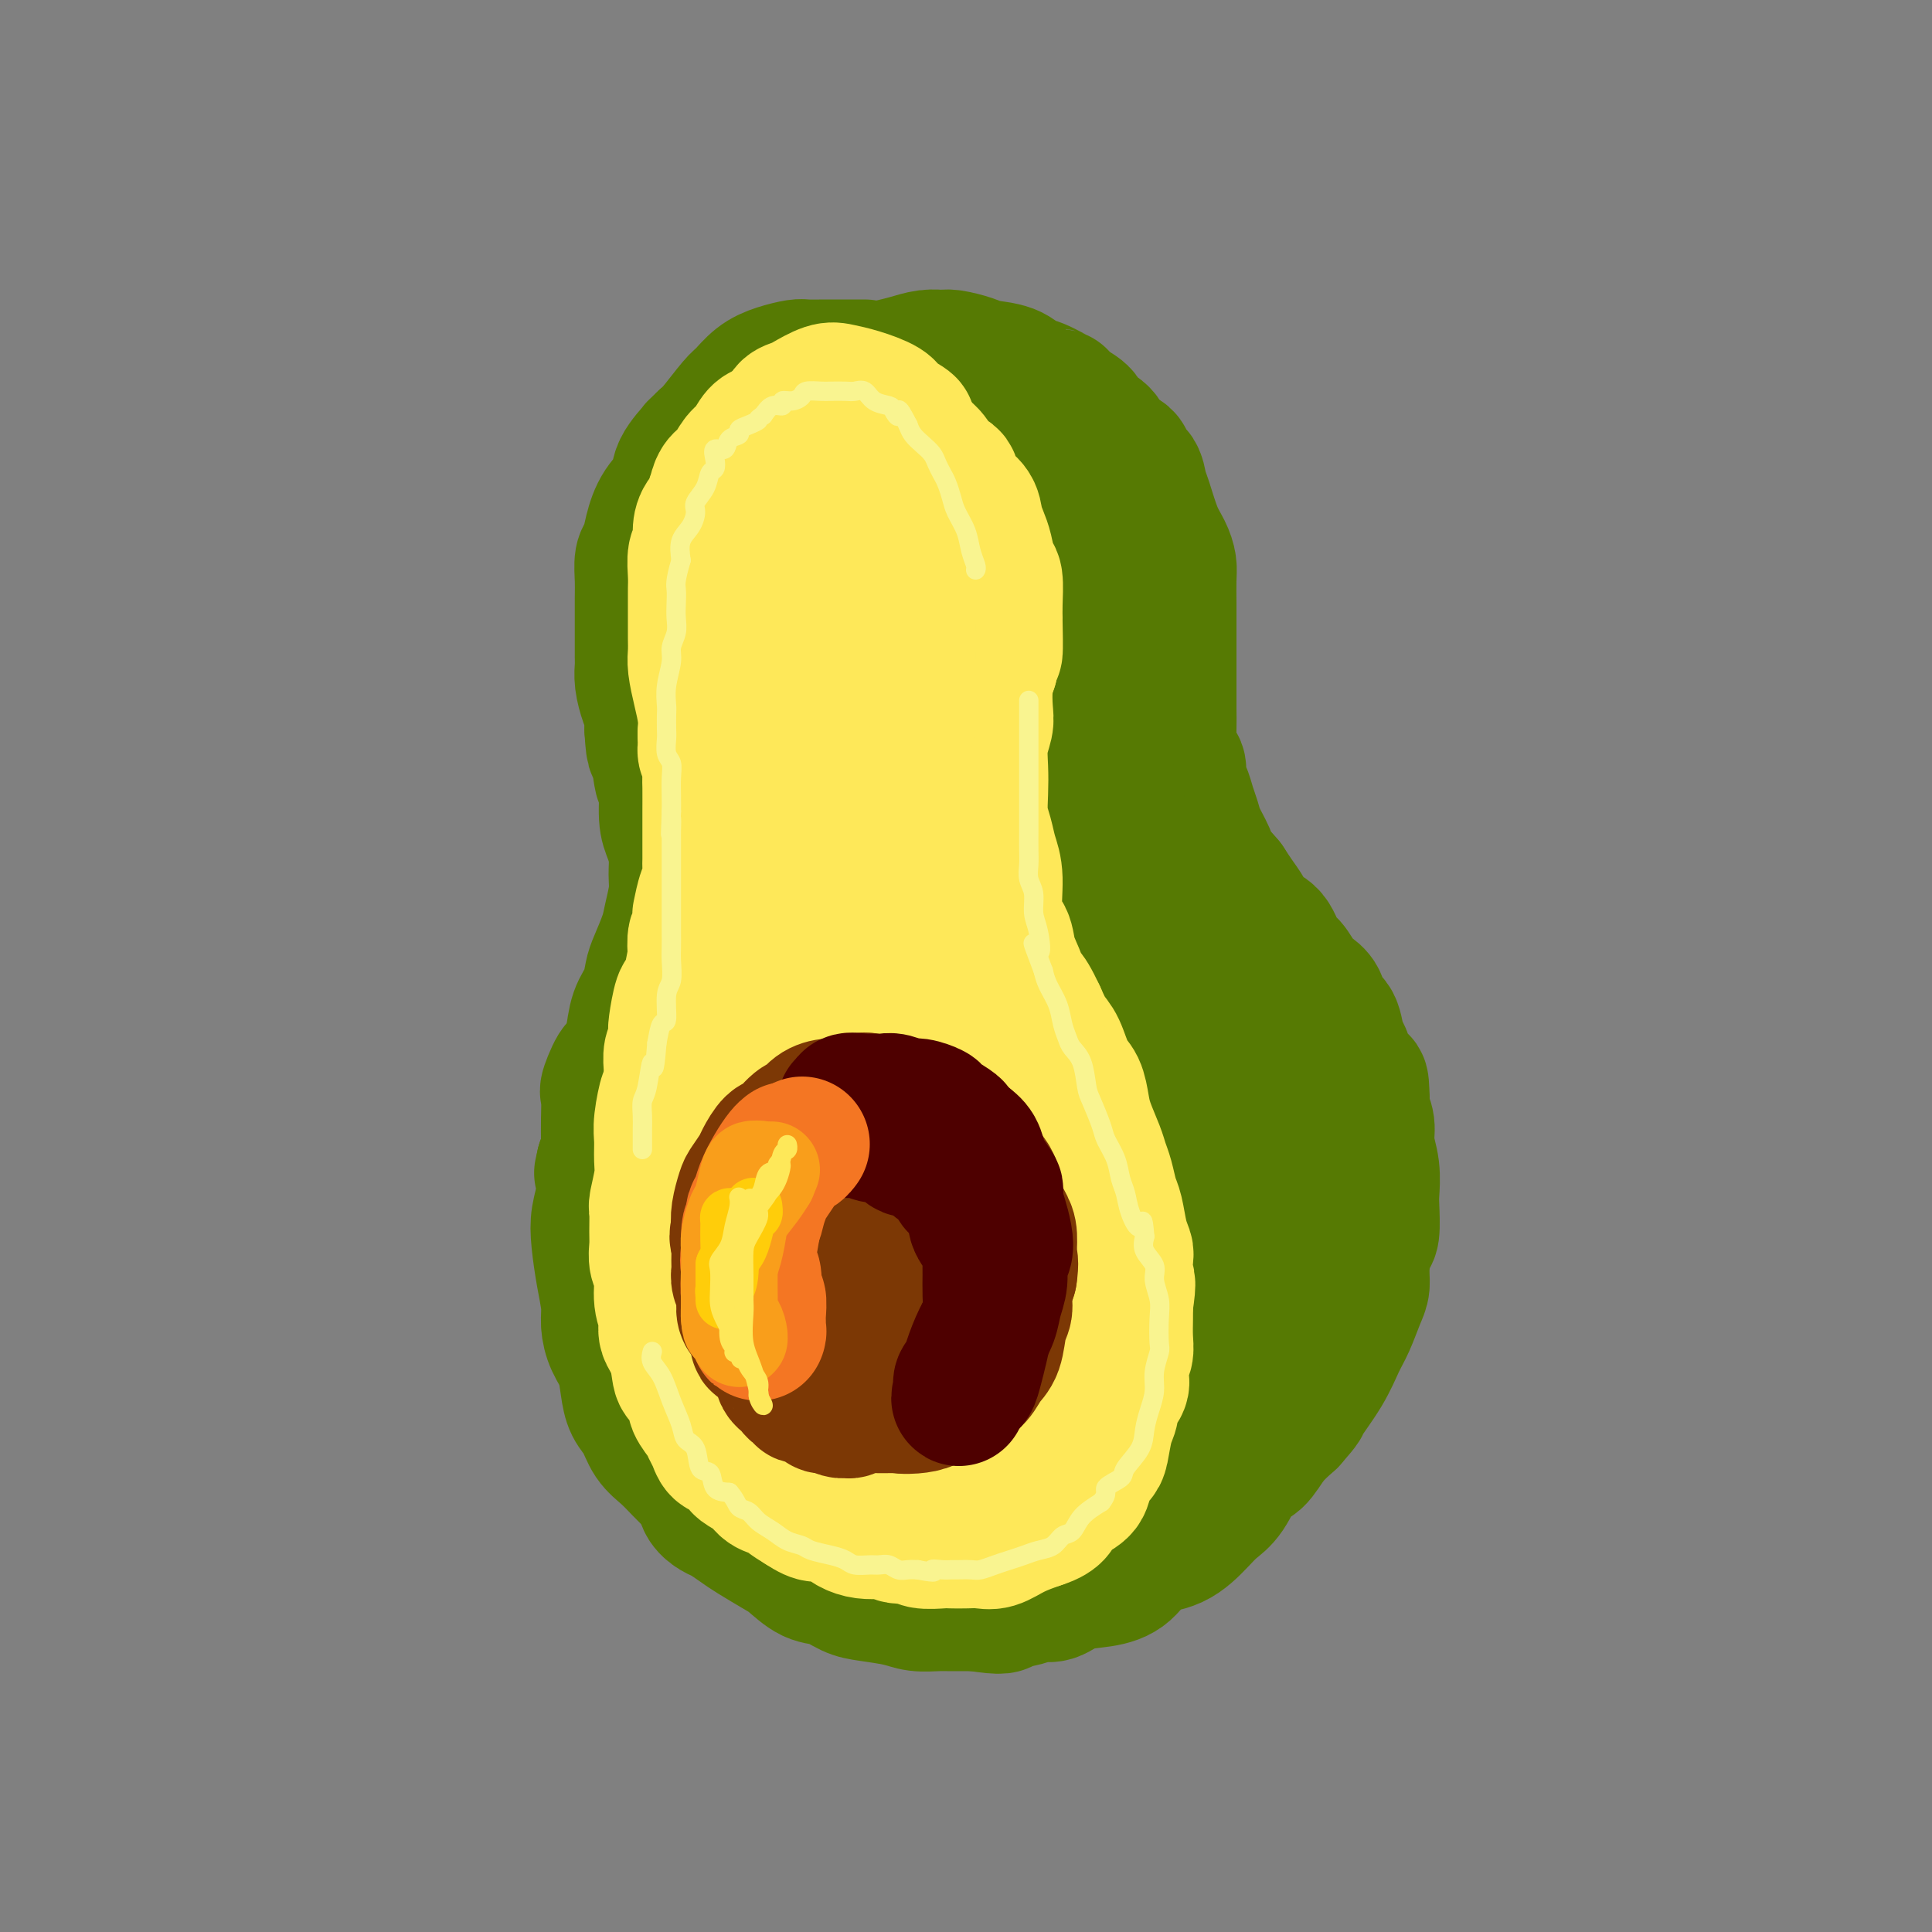 <svg viewBox='0 0 400 400' version='1.1' xmlns='http://www.w3.org/2000/svg' xmlns:xlink='http://www.w3.org/1999/xlink'><rect x="0" y="0" width="400" height="400" fill="#808080" stroke="none"/><g fill='none' stroke='#567A03' stroke-width='28' stroke-linecap='round' stroke-linejoin='round'><path d='M179,76c-0.174,-0.000 -0.349,-0.001 -1,0c-0.651,0.001 -1.780,0.003 -3,0c-1.220,-0.003 -2.532,-0.010 -4,0c-1.468,0.010 -3.094,0.038 -4,0c-0.906,-0.038 -1.094,-0.140 -2,0c-0.906,0.140 -2.529,0.524 -4,1c-1.471,0.476 -2.789,1.045 -4,2c-1.211,0.955 -2.314,2.297 -3,3c-0.686,0.703 -0.954,0.766 -2,2c-1.046,1.234 -2.870,3.638 -4,5c-1.130,1.362 -1.565,1.681 -2,2'/><path d='M146,91c-2.597,2.428 -1.589,1.499 -2,2c-0.411,0.501 -2.243,2.432 -3,4c-0.757,1.568 -0.441,2.774 -1,4c-0.559,1.226 -1.992,2.470 -3,4c-1.008,1.530 -1.591,3.344 -2,5c-0.409,1.656 -0.646,3.155 -1,4c-0.354,0.845 -0.827,1.035 -1,2c-0.173,0.965 -0.046,2.705 0,4c0.046,1.295 0.012,2.145 0,4c-0.012,1.855 -0.000,4.716 0,7c0.000,2.284 -0.010,3.990 0,5c0.010,1.010 0.041,1.323 0,2c-0.041,0.677 -0.155,1.718 0,3c0.155,1.282 0.580,2.807 1,4c0.420,1.193 0.834,2.055 1,3c0.166,0.945 0.083,1.972 0,3'/><path d='M135,151c0.338,6.276 0.682,3.465 1,4c0.318,0.535 0.611,4.414 1,6c0.389,1.586 0.875,0.878 1,2c0.125,1.122 -0.109,4.073 0,6c0.109,1.927 0.562,2.830 1,4c0.438,1.170 0.862,2.608 1,4c0.138,1.392 -0.008,2.740 0,4c0.008,1.260 0.171,2.433 0,4c-0.171,1.567 -0.675,3.528 -1,5c-0.325,1.472 -0.472,2.454 -1,4c-0.528,1.546 -1.437,3.656 -2,5c-0.563,1.344 -0.781,1.921 -1,3c-0.219,1.079 -0.440,2.660 -1,4c-0.560,1.340 -1.458,2.438 -2,4c-0.542,1.562 -0.726,3.589 -1,5c-0.274,1.411 -0.637,2.205 -1,3'/><path d='M130,218c-1.879,5.556 -1.575,2.947 -2,3c-0.425,0.053 -1.578,2.767 -2,4c-0.422,1.233 -0.112,0.985 0,2c0.112,1.015 0.027,3.294 0,5c-0.027,1.706 0.003,2.839 0,4c-0.003,1.161 -0.039,2.351 0,3c0.039,0.649 0.154,0.757 0,1c-0.154,0.243 -0.577,0.622 -1,1'/><path d='M125,241c-0.789,3.547 -0.261,0.915 0,1c0.261,0.085 0.256,2.886 0,5c-0.256,2.114 -0.763,3.541 -1,5c-0.237,1.459 -0.205,2.949 0,5c0.205,2.051 0.583,4.662 1,7c0.417,2.338 0.871,4.404 1,6c0.129,1.596 -0.068,2.724 0,4c0.068,1.276 0.403,2.700 1,4c0.597,1.300 1.458,2.477 2,4c0.542,1.523 0.767,3.394 1,5c0.233,1.606 0.474,2.947 1,4c0.526,1.053 1.337,1.818 2,3c0.663,1.182 1.178,2.781 2,4c0.822,1.219 1.952,2.059 3,3c1.048,0.941 2.014,1.983 3,3c0.986,1.017 1.993,2.008 3,3'/><path d='M144,307c1.745,2.186 1.609,3.151 2,4c0.391,0.849 1.309,1.582 2,2c0.691,0.418 1.156,0.519 2,1c0.844,0.481 2.066,1.341 3,2c0.934,0.659 1.579,1.117 3,2c1.421,0.883 3.619,2.191 5,3c1.381,0.809 1.945,1.120 3,2c1.055,0.880 2.600,2.330 4,3c1.400,0.670 2.656,0.562 4,1c1.344,0.438 2.776,1.424 4,2c1.224,0.576 2.241,0.743 4,1c1.759,0.257 4.261,0.605 6,1c1.739,0.395 2.713,0.838 4,1c1.287,0.162 2.885,0.044 4,0c1.115,-0.044 1.747,-0.012 3,0c1.253,0.012 3.126,0.006 5,0'/><path d='M202,332c6.415,0.971 5.452,0.397 6,0c0.548,-0.397 2.606,-0.617 4,-1c1.394,-0.383 2.123,-0.930 3,-1c0.877,-0.070 1.902,0.335 3,0c1.098,-0.335 2.270,-1.411 4,-2c1.730,-0.589 4.017,-0.692 6,-1c1.983,-0.308 3.661,-0.820 5,-2c1.339,-1.180 2.340,-3.027 4,-4c1.660,-0.973 3.981,-1.073 6,-2c2.019,-0.927 3.737,-2.680 5,-4c1.263,-1.320 2.070,-2.208 3,-3c0.930,-0.792 1.984,-1.488 3,-3c1.016,-1.512 1.994,-3.838 3,-5c1.006,-1.162 2.040,-1.159 3,-2c0.960,-0.841 1.846,-2.526 3,-4c1.154,-1.474 2.577,-2.737 4,-4'/><path d='M267,294c3.418,-3.876 2.463,-3.065 3,-4c0.537,-0.935 2.564,-3.614 4,-6c1.436,-2.386 2.279,-4.478 3,-6c0.721,-1.522 1.320,-2.475 2,-4c0.680,-1.525 1.440,-3.623 2,-5c0.560,-1.377 0.921,-2.032 1,-3c0.079,-0.968 -0.123,-2.249 0,-4c0.123,-1.751 0.570,-3.972 1,-5c0.430,-1.028 0.843,-0.861 1,-2c0.157,-1.139 0.057,-3.582 0,-5c-0.057,-1.418 -0.072,-1.812 0,-3c0.072,-1.188 0.229,-3.172 0,-5c-0.229,-1.828 -0.845,-3.500 -1,-5c-0.155,-1.500 0.151,-2.827 0,-4c-0.151,-1.173 -0.757,-2.192 -1,-3c-0.243,-0.808 -0.121,-1.404 0,-2'/><path d='M282,228c-0.118,-6.360 -0.412,-3.259 -1,-3c-0.588,0.259 -1.471,-2.324 -2,-4c-0.529,-1.676 -0.704,-2.445 -1,-3c-0.296,-0.555 -0.712,-0.897 -1,-2c-0.288,-1.103 -0.447,-2.966 -1,-4c-0.553,-1.034 -1.499,-1.240 -2,-2c-0.501,-0.760 -0.557,-2.074 -1,-3c-0.443,-0.926 -1.272,-1.463 -2,-2c-0.728,-0.537 -1.353,-1.073 -2,-2c-0.647,-0.927 -1.314,-2.243 -2,-3c-0.686,-0.757 -1.391,-0.954 -2,-2c-0.609,-1.046 -1.122,-2.940 -2,-4c-0.878,-1.060 -2.122,-1.284 -3,-2c-0.878,-0.716 -1.390,-1.924 -2,-3c-0.610,-1.076 -1.317,-2.022 -2,-3c-0.683,-0.978 -1.341,-1.989 -2,-3'/><path d='M254,183c-3.587,-4.265 -3.055,-2.927 -3,-3c0.055,-0.073 -0.366,-1.557 -1,-3c-0.634,-1.443 -1.480,-2.847 -2,-4c-0.520,-1.153 -0.713,-2.057 -1,-3c-0.287,-0.943 -0.668,-1.925 -1,-3c-0.332,-1.075 -0.615,-2.244 -1,-3c-0.385,-0.756 -0.874,-1.100 -1,-2c-0.126,-0.900 0.110,-2.356 0,-3c-0.110,-0.644 -0.565,-0.474 -1,-1c-0.435,-0.526 -0.849,-1.747 -1,-3c-0.151,-1.253 -0.041,-2.538 0,-4c0.041,-1.462 0.011,-3.102 0,-4c-0.011,-0.898 -0.003,-1.055 0,-2c0.003,-0.945 0.001,-2.677 0,-4c-0.001,-1.323 -0.000,-2.235 0,-3c0.000,-0.765 0.000,-1.382 0,-2'/><path d='M242,136c-0.001,-4.353 -0.002,-5.735 0,-7c0.002,-1.265 0.009,-2.411 0,-4c-0.009,-1.589 -0.033,-3.619 0,-5c0.033,-1.381 0.125,-2.112 0,-3c-0.125,-0.888 -0.466,-1.933 -1,-3c-0.534,-1.067 -1.262,-2.155 -2,-4c-0.738,-1.845 -1.487,-4.448 -2,-6c-0.513,-1.552 -0.788,-2.053 -1,-3c-0.212,-0.947 -0.359,-2.340 -1,-3c-0.641,-0.660 -1.776,-0.585 -2,-1c-0.224,-0.415 0.464,-1.318 0,-2c-0.464,-0.682 -2.080,-1.141 -3,-2c-0.920,-0.859 -1.143,-2.117 -2,-3c-0.857,-0.883 -2.346,-1.392 -3,-2c-0.654,-0.608 -0.473,-1.317 -1,-2c-0.527,-0.683 -1.764,-1.342 -3,-2'/><path d='M221,84c-2.417,-2.506 -1.459,-1.771 -2,-2c-0.541,-0.229 -2.580,-1.423 -4,-2c-1.420,-0.577 -2.223,-0.537 -3,-1c-0.777,-0.463 -1.530,-1.430 -3,-2c-1.470,-0.570 -3.656,-0.742 -5,-1c-1.344,-0.258 -1.847,-0.602 -3,-1c-1.153,-0.398 -2.958,-0.850 -4,-1c-1.042,-0.150 -1.323,0.002 -2,0c-0.677,-0.002 -1.752,-0.157 -3,0c-1.248,0.157 -2.669,0.624 -4,1c-1.331,0.376 -2.572,0.659 -4,1c-1.428,0.341 -3.043,0.741 -4,1c-0.957,0.259 -1.257,0.379 -2,1c-0.743,0.621 -1.931,1.744 -3,2c-1.069,0.256 -2.020,-0.355 -3,0c-0.980,0.355 -1.990,1.678 -3,3'/><path d='M169,83c-4.968,1.761 -3.390,1.662 -3,2c0.390,0.338 -0.410,1.111 -2,3c-1.590,1.889 -3.970,4.894 -6,7c-2.030,2.106 -3.709,3.314 -5,5c-1.291,1.686 -2.195,3.850 -3,6c-0.805,2.150 -1.511,4.285 -2,7c-0.489,2.715 -0.762,6.009 -1,8c-0.238,1.991 -0.441,2.679 -1,8c-0.559,5.321 -1.472,15.275 -2,21c-0.528,5.725 -0.669,7.220 -1,11c-0.331,3.780 -0.851,9.846 -1,16c-0.149,6.154 0.073,12.395 0,18c-0.073,5.605 -0.442,10.575 -1,16c-0.558,5.425 -1.304,11.307 -2,16c-0.696,4.693 -1.342,8.198 -2,12c-0.658,3.802 -1.329,7.901 -2,12'/><path d='M135,251c-2.344,22.097 -1.706,8.340 -2,6c-0.294,-2.340 -1.522,6.736 -2,12c-0.478,5.264 -0.207,6.717 0,9c0.207,2.283 0.348,5.397 1,8c0.652,2.603 1.813,4.695 2,6c0.187,1.305 -0.602,1.822 1,4c1.602,2.178 5.595,6.016 8,9c2.405,2.984 3.223,5.113 5,7c1.777,1.887 4.514,3.533 7,5c2.486,1.467 4.722,2.755 7,4c2.278,1.245 4.599,2.447 7,3c2.401,0.553 4.881,0.458 7,1c2.119,0.542 3.878,1.723 9,1c5.122,-0.723 13.606,-3.349 19,-5c5.394,-1.651 7.697,-2.325 10,-3'/><path d='M214,318c6.272,-2.050 7.450,-3.173 9,-4c1.550,-0.827 3.470,-1.356 5,-2c1.530,-0.644 2.670,-1.403 5,-3c2.330,-1.597 5.849,-4.031 8,-6c2.151,-1.969 2.935,-3.472 5,-6c2.065,-2.528 5.410,-6.081 8,-9c2.590,-2.919 4.426,-5.204 6,-10c1.574,-4.796 2.885,-12.101 4,-17c1.115,-4.899 2.035,-7.391 2,-10c-0.035,-2.609 -1.024,-5.335 -2,-9c-0.976,-3.665 -1.940,-8.269 -3,-12c-1.060,-3.731 -2.215,-6.588 -5,-12c-2.785,-5.412 -7.200,-13.378 -10,-19c-2.800,-5.622 -3.985,-8.898 -6,-13c-2.015,-4.102 -4.862,-9.029 -7,-14c-2.138,-4.971 -3.569,-9.985 -5,-15'/><path d='M228,157c-5.498,-12.902 -2.742,-8.657 -2,-11c0.742,-2.343 -0.529,-11.274 -1,-17c-0.471,-5.726 -0.141,-8.248 0,-10c0.141,-1.752 0.094,-2.735 0,-4c-0.094,-1.265 -0.235,-2.813 -1,-5c-0.765,-2.187 -2.154,-5.015 -3,-7c-0.846,-1.985 -1.150,-3.128 -4,-5c-2.850,-1.872 -8.247,-4.472 -12,-6c-3.753,-1.528 -5.862,-1.982 -8,-2c-2.138,-0.018 -4.303,0.402 -6,1c-1.697,0.598 -2.924,1.373 -4,2c-1.076,0.627 -2.001,1.104 -3,2c-0.999,0.896 -2.072,2.209 -4,6c-1.928,3.791 -4.711,10.059 -7,14c-2.289,3.941 -4.082,5.555 -6,10c-1.918,4.445 -3.959,11.723 -6,19'/><path d='M161,144c-1.604,4.901 -2.615,7.655 -4,17c-1.385,9.345 -3.145,25.282 -4,34c-0.855,8.718 -0.807,10.218 -1,15c-0.193,4.782 -0.629,12.845 -1,18c-0.371,5.155 -0.677,7.401 -1,12c-0.323,4.599 -0.662,11.549 -1,16c-0.338,4.451 -0.675,6.401 -1,10c-0.325,3.599 -0.638,8.847 0,13c0.638,4.153 2.228,7.211 3,9c0.772,1.789 0.726,2.309 2,4c1.274,1.691 3.867,4.553 7,7c3.133,2.447 6.806,4.479 10,6c3.194,1.521 5.908,2.531 8,3c2.092,0.469 3.563,0.395 6,0c2.437,-0.395 5.839,-1.113 9,-2c3.161,-0.887 6.080,-1.944 9,-3'/><path d='M202,303c5.195,-2.438 9.184,-6.032 12,-8c2.816,-1.968 4.460,-2.310 7,-5c2.540,-2.690 5.977,-7.730 8,-10c2.023,-2.270 2.631,-1.772 4,-5c1.369,-3.228 3.497,-10.184 5,-15c1.503,-4.816 2.381,-7.493 3,-10c0.619,-2.507 0.981,-4.843 1,-9c0.019,-4.157 -0.303,-10.134 -1,-15c-0.697,-4.866 -1.767,-8.621 -3,-13c-1.233,-4.379 -2.627,-9.383 -4,-14c-1.373,-4.617 -2.724,-8.847 -4,-13c-1.276,-4.153 -2.477,-8.229 -4,-14c-1.523,-5.771 -3.367,-13.238 -5,-20c-1.633,-6.762 -3.055,-12.821 -4,-17c-0.945,-4.179 -1.413,-6.480 -2,-9c-0.587,-2.520 -1.294,-5.260 -2,-8'/><path d='M213,118c-4.378,-17.214 -2.823,-12.750 -3,-12c-0.177,0.750 -2.084,-2.213 -3,-4c-0.916,-1.787 -0.839,-2.398 -1,-3c-0.161,-0.602 -0.560,-1.194 -1,-1c-0.440,0.194 -0.922,1.173 -1,2c-0.078,0.827 0.247,1.501 0,4c-0.247,2.499 -1.065,6.822 -2,14c-0.935,7.178 -1.988,17.210 -3,26c-1.012,8.790 -1.982,16.338 -2,24c-0.018,7.662 0.917,15.439 2,22c1.083,6.561 2.315,11.904 3,18c0.685,6.096 0.825,12.943 2,21c1.175,8.057 3.387,17.325 5,25c1.613,7.675 2.627,13.759 3,21c0.373,7.241 0.107,15.640 0,21c-0.107,5.360 -0.053,7.680 0,10'/><path d='M212,306c-0.226,5.636 -0.791,4.227 -1,4c-0.209,-0.227 -0.060,0.730 0,1c0.060,0.270 0.033,-0.145 0,0c-0.033,0.145 -0.073,0.850 0,-1c0.073,-1.850 0.258,-6.254 2,-15c1.742,-8.746 5.042,-21.832 7,-30c1.958,-8.168 2.573,-11.418 3,-16c0.427,-4.582 0.665,-10.497 1,-15c0.335,-4.503 0.768,-7.594 0,-12c-0.768,-4.406 -2.737,-10.128 -4,-15c-1.263,-4.872 -1.822,-8.895 -3,-13c-1.178,-4.105 -2.976,-8.290 -5,-14c-2.024,-5.710 -4.275,-12.943 -6,-19c-1.725,-6.057 -2.926,-10.938 -4,-15c-1.074,-4.062 -2.021,-7.303 -3,-10c-0.979,-2.697 -1.989,-4.848 -3,-7'/><path d='M196,129c-4.667,-15.500 -2.333,-7.750 0,0'/></g>
<g fill='none' stroke='#FEE859' stroke-width='28' stroke-linecap='round' stroke-linejoin='round'><path d='M176,84c0.048,0.034 0.095,0.069 0,0c-0.095,-0.069 -0.333,-0.240 -1,0c-0.667,0.240 -1.764,0.891 -3,1c-1.236,0.109 -2.610,-0.323 -4,0c-1.390,0.323 -2.795,1.403 -4,2c-1.205,0.597 -2.210,0.711 -3,1c-0.790,0.289 -1.366,0.753 -2,1c-0.634,0.247 -1.325,0.278 -2,1c-0.675,0.722 -1.333,2.135 -2,3c-0.667,0.865 -1.344,1.180 -2,2c-0.656,0.820 -1.292,2.144 -2,3c-0.708,0.856 -1.488,1.245 -2,2c-0.512,0.755 -0.756,1.878 -1,3'/><path d='M148,103c-1.288,2.380 -0.009,1.829 0,2c0.009,0.171 -1.251,1.063 -2,2c-0.749,0.937 -0.985,1.917 -1,3c-0.015,1.083 0.192,2.267 0,3c-0.192,0.733 -0.784,1.015 -1,2c-0.216,0.985 -0.058,2.672 0,4c0.058,1.328 0.015,2.298 0,3c-0.015,0.702 -0.004,1.136 0,2c0.004,0.864 0.000,2.158 0,3c-0.000,0.842 0.003,1.231 0,2c-0.003,0.769 -0.011,1.917 0,3c0.011,1.083 0.042,2.102 0,3c-0.042,0.898 -0.155,1.674 0,3c0.155,1.326 0.580,3.203 1,5c0.420,1.797 0.834,3.513 1,5c0.166,1.487 0.083,2.743 0,4'/><path d='M146,152c0.249,5.648 -0.130,3.267 0,3c0.130,-0.267 0.767,1.579 1,3c0.233,1.421 0.062,2.418 0,3c-0.062,0.582 -0.017,0.751 0,2c0.017,1.249 0.004,3.579 0,5c-0.004,1.421 -0.000,1.932 0,3c0.000,1.068 -0.003,2.692 0,4c0.003,1.308 0.011,2.299 0,3c-0.011,0.701 -0.042,1.113 0,2c0.042,0.887 0.156,2.249 0,3c-0.156,0.751 -0.581,0.892 -1,2c-0.419,1.108 -0.830,3.184 -1,4c-0.170,0.816 -0.097,0.373 0,1c0.097,0.627 0.218,2.323 0,3c-0.218,0.677 -0.777,0.336 -1,1c-0.223,0.664 -0.112,2.332 0,4'/><path d='M144,198c-0.262,7.150 0.084,2.024 0,1c-0.084,-1.024 -0.597,2.053 -1,4c-0.403,1.947 -0.695,2.763 -1,3c-0.305,0.237 -0.621,-0.103 -1,1c-0.379,1.103 -0.819,3.651 -1,5c-0.181,1.349 -0.101,1.499 0,2c0.101,0.501 0.223,1.353 0,2c-0.223,0.647 -0.792,1.091 -1,2c-0.208,0.909 -0.056,2.285 0,3c0.056,0.715 0.015,0.769 0,1c-0.015,0.231 -0.004,0.637 0,1c0.004,0.363 0.002,0.681 0,1'/><path d='M139,224c-0.939,4.449 -0.786,2.572 -1,3c-0.214,0.428 -0.793,3.162 -1,5c-0.207,1.838 -0.041,2.780 0,4c0.041,1.220 -0.042,2.718 0,4c0.042,1.282 0.208,2.349 0,4c-0.208,1.651 -0.789,3.888 -1,5c-0.211,1.112 -0.053,1.100 0,2c0.053,0.900 -0.001,2.712 0,4c0.001,1.288 0.057,2.053 0,3c-0.057,0.947 -0.228,2.076 0,3c0.228,0.924 0.853,1.641 1,3c0.147,1.359 -0.184,3.359 0,5c0.184,1.641 0.884,2.925 1,4c0.116,1.075 -0.354,1.943 0,3c0.354,1.057 1.530,2.302 2,3c0.470,0.698 0.235,0.849 0,1'/><path d='M140,280c0.742,3.977 0.598,4.420 1,5c0.402,0.580 1.350,1.296 2,2c0.650,0.704 1.000,1.396 1,2c-0.000,0.604 -0.352,1.122 0,2c0.352,0.878 1.406,2.118 2,3c0.594,0.882 0.727,1.406 1,2c0.273,0.594 0.687,1.258 1,2c0.313,0.742 0.525,1.564 1,2c0.475,0.436 1.214,0.488 2,1c0.786,0.512 1.619,1.485 2,2c0.381,0.515 0.310,0.571 1,1c0.690,0.429 2.141,1.231 3,2c0.859,0.769 1.127,1.505 2,2c0.873,0.495 2.350,0.749 3,1c0.650,0.251 0.471,0.500 1,1c0.529,0.500 1.764,1.250 3,2'/><path d='M166,312c3.547,2.360 3.415,1.260 4,1c0.585,-0.260 1.886,0.322 3,1c1.114,0.678 2.040,1.454 3,2c0.960,0.546 1.952,0.863 3,1c1.048,0.137 2.151,0.093 3,0c0.849,-0.093 1.442,-0.235 2,0c0.558,0.235 1.079,0.848 2,1c0.921,0.152 2.242,-0.155 3,0c0.758,0.155 0.955,0.773 2,1c1.045,0.227 2.940,0.062 4,0c1.060,-0.062 1.286,-0.023 2,0c0.714,0.023 1.915,0.028 3,0c1.085,-0.028 2.054,-0.090 3,0c0.946,0.090 1.870,0.332 3,0c1.130,-0.332 2.466,-1.238 4,-2c1.534,-0.762 3.267,-1.381 5,-2'/><path d='M215,315c3.925,-1.200 3.738,-2.199 4,-3c0.262,-0.801 0.973,-1.405 2,-2c1.027,-0.595 2.369,-1.181 3,-2c0.631,-0.819 0.552,-1.872 1,-3c0.448,-1.128 1.425,-2.332 2,-3c0.575,-0.668 0.750,-0.802 1,-2c0.250,-1.198 0.575,-3.461 1,-5c0.425,-1.539 0.950,-2.356 1,-3c0.050,-0.644 -0.375,-1.117 0,-2c0.375,-0.883 1.551,-2.178 2,-3c0.449,-0.822 0.173,-1.171 0,-2c-0.173,-0.829 -0.242,-2.136 0,-3c0.242,-0.864 0.797,-1.283 1,-2c0.203,-0.717 0.055,-1.731 0,-3c-0.055,-1.269 -0.016,-2.791 0,-4c0.016,-1.209 0.008,-2.104 0,-3'/><path d='M233,270c0.932,-5.865 0.261,-4.527 0,-5c-0.261,-0.473 -0.111,-2.758 0,-4c0.111,-1.242 0.185,-1.442 0,-2c-0.185,-0.558 -0.627,-1.476 -1,-3c-0.373,-1.524 -0.676,-3.655 -1,-5c-0.324,-1.345 -0.668,-1.903 -1,-3c-0.332,-1.097 -0.652,-2.732 -1,-4c-0.348,-1.268 -0.722,-2.167 -1,-3c-0.278,-0.833 -0.459,-1.599 -1,-3c-0.541,-1.401 -1.443,-3.436 -2,-5c-0.557,-1.564 -0.768,-2.658 -1,-4c-0.232,-1.342 -0.485,-2.931 -1,-4c-0.515,-1.069 -1.293,-1.616 -2,-3c-0.707,-1.384 -1.344,-3.603 -2,-5c-0.656,-1.397 -1.330,-1.970 -2,-3c-0.670,-1.030 -1.335,-2.515 -2,-4'/><path d='M215,210c-2.815,-6.050 -2.853,-4.175 -3,-4c-0.147,0.175 -0.403,-1.348 -1,-3c-0.597,-1.652 -1.536,-3.431 -2,-5c-0.464,-1.569 -0.453,-2.926 -1,-4c-0.547,-1.074 -1.653,-1.864 -2,-4c-0.347,-2.136 0.065,-5.617 0,-8c-0.065,-2.383 -0.606,-3.669 -1,-5c-0.394,-1.331 -0.643,-2.708 -1,-4c-0.357,-1.292 -0.824,-2.499 -1,-4c-0.176,-1.501 -0.061,-3.295 0,-5c0.061,-1.705 0.068,-3.320 0,-5c-0.068,-1.680 -0.212,-3.425 0,-5c0.212,-1.575 0.778,-2.979 1,-4c0.222,-1.021 0.098,-1.660 0,-3c-0.098,-1.340 -0.171,-3.383 0,-5c0.171,-1.617 0.585,-2.809 1,-4'/><path d='M205,138c0.536,-5.120 0.877,-2.419 1,-3c0.123,-0.581 0.030,-4.443 0,-6c-0.030,-1.557 0.003,-0.808 0,-1c-0.003,-0.192 -0.042,-1.325 0,-3c0.042,-1.675 0.165,-3.894 0,-5c-0.165,-1.106 -0.620,-1.100 -1,-2c-0.380,-0.900 -0.687,-2.705 -1,-4c-0.313,-1.295 -0.632,-2.081 -1,-3c-0.368,-0.919 -0.784,-1.970 -1,-3c-0.216,-1.030 -0.232,-2.037 -1,-3c-0.768,-0.963 -2.289,-1.882 -3,-3c-0.711,-1.118 -0.613,-2.435 -1,-3c-0.387,-0.565 -1.258,-0.378 -2,-1c-0.742,-0.622 -1.354,-2.052 -2,-3c-0.646,-0.948 -1.328,-1.414 -2,-2c-0.672,-0.586 -1.336,-1.293 -2,-2'/><path d='M189,91c-1.916,-2.749 -0.705,-2.621 -1,-3c-0.295,-0.379 -2.097,-1.266 -3,-2c-0.903,-0.734 -0.907,-1.314 -2,-2c-1.093,-0.686 -3.276,-1.477 -5,-2c-1.724,-0.523 -2.991,-0.779 -4,-1c-1.009,-0.221 -1.760,-0.407 -3,0c-1.240,0.407 -2.969,1.406 -4,2c-1.031,0.594 -1.364,0.784 -2,1c-0.636,0.216 -1.576,0.458 -2,1c-0.424,0.542 -0.330,1.385 -1,2c-0.670,0.615 -2.102,1.004 -3,2c-0.898,0.996 -1.263,2.601 -2,4c-0.737,1.399 -1.847,2.591 -3,5c-1.153,2.409 -2.349,6.033 -3,8c-0.651,1.967 -0.757,2.276 -1,4c-0.243,1.724 -0.621,4.862 -1,8'/><path d='M149,118c-1.008,4.668 -1.028,6.337 -1,10c0.028,3.663 0.103,9.321 0,13c-0.103,3.679 -0.386,5.381 0,8c0.386,2.619 1.440,6.156 2,10c0.560,3.844 0.626,7.994 1,11c0.374,3.006 1.055,4.869 1,9c-0.055,4.131 -0.844,10.530 -1,15c-0.156,4.470 0.323,7.010 0,13c-0.323,5.990 -1.449,15.429 -2,21c-0.551,5.571 -0.526,7.273 -1,10c-0.474,2.727 -1.446,6.480 -2,10c-0.554,3.520 -0.690,6.808 -1,10c-0.310,3.192 -0.794,6.289 -1,9c-0.206,2.711 -0.132,5.038 0,7c0.132,1.962 0.324,3.561 1,5c0.676,1.439 1.838,2.720 3,4'/><path d='M148,283c0.694,2.685 0.428,1.397 2,3c1.572,1.603 4.980,6.096 7,8c2.020,1.904 2.652,1.218 4,2c1.348,0.782 3.413,3.032 5,4c1.587,0.968 2.698,0.653 4,1c1.302,0.347 2.795,1.356 5,2c2.205,0.644 5.121,0.923 7,1c1.879,0.077 2.722,-0.049 4,0c1.278,0.049 2.990,0.274 5,0c2.010,-0.274 4.317,-1.046 6,-2c1.683,-0.954 2.740,-2.089 4,-3c1.260,-0.911 2.722,-1.598 4,-4c1.278,-2.402 2.374,-6.520 3,-10c0.626,-3.480 0.784,-6.321 1,-10c0.216,-3.679 0.490,-8.194 0,-12c-0.490,-3.806 -1.745,-6.903 -3,-10'/><path d='M206,253c-0.980,-5.961 -2.432,-4.862 -4,-7c-1.568,-2.138 -3.254,-7.512 -5,-12c-1.746,-4.488 -3.554,-8.091 -5,-12c-1.446,-3.909 -2.531,-8.125 -4,-13c-1.469,-4.875 -3.321,-10.411 -4,-14c-0.679,-3.589 -0.185,-5.232 0,-8c0.185,-2.768 0.060,-6.661 0,-10c-0.060,-3.339 -0.054,-6.126 0,-9c0.054,-2.874 0.158,-5.836 1,-9c0.842,-3.164 2.422,-6.529 3,-9c0.578,-2.471 0.153,-4.047 0,-6c-0.153,-1.953 -0.033,-4.283 0,-7c0.033,-2.717 -0.022,-5.821 0,-8c0.022,-2.179 0.121,-3.433 0,-5c-0.121,-1.567 -0.463,-3.448 -1,-5c-0.537,-1.552 -1.268,-2.776 -2,-4'/><path d='M185,115c-0.513,-6.043 -0.295,-3.652 -1,-3c-0.705,0.652 -2.333,-0.436 -3,-1c-0.667,-0.564 -0.374,-0.604 -1,-1c-0.626,-0.396 -2.170,-1.146 -3,-1c-0.830,0.146 -0.947,1.190 -1,2c-0.053,0.810 -0.042,1.386 -1,3c-0.958,1.614 -2.884,4.264 -4,7c-1.116,2.736 -1.424,5.556 -2,9c-0.576,3.444 -1.422,7.510 -2,11c-0.578,3.490 -0.887,6.403 -1,10c-0.113,3.597 -0.030,7.880 0,11c0.030,3.120 0.005,5.079 0,10c-0.005,4.921 0.009,12.804 0,19c-0.009,6.196 -0.041,10.707 0,15c0.041,4.293 0.155,8.370 0,13c-0.155,4.630 -0.577,9.815 -1,15'/><path d='M165,234c-0.442,16.473 -0.548,11.157 -1,11c-0.452,-0.157 -1.249,4.845 -1,8c0.249,3.155 1.545,4.465 2,6c0.455,1.535 0.069,3.297 0,5c-0.069,1.703 0.180,3.348 1,5c0.820,1.652 2.211,3.311 3,5c0.789,1.689 0.977,3.408 2,5c1.023,1.592 2.881,3.057 4,4c1.119,0.943 1.499,1.365 3,2c1.501,0.635 4.123,1.482 6,2c1.877,0.518 3.008,0.706 5,-1c1.992,-1.706 4.846,-5.305 6,-8c1.154,-2.695 0.608,-4.485 0,-6c-0.608,-1.515 -1.279,-2.754 -2,-4c-0.721,-1.246 -1.492,-2.499 -3,-4c-1.508,-1.501 -3.754,-3.251 -6,-5'/><path d='M184,259c-1.728,-1.676 -1.548,-1.365 -2,-1c-0.452,0.365 -1.536,0.785 -2,1c-0.464,0.215 -0.306,0.226 -1,1c-0.694,0.774 -2.238,2.312 -3,4c-0.762,1.688 -0.742,3.526 -1,6c-0.258,2.474 -0.794,5.582 -1,7c-0.206,1.418 -0.081,1.145 0,1c0.081,-0.145 0.118,-0.161 0,0c-0.118,0.161 -0.392,0.499 -1,-2c-0.608,-2.499 -1.550,-7.835 -2,-14c-0.450,-6.165 -0.408,-13.158 0,-20c0.408,-6.842 1.181,-13.532 2,-18c0.819,-4.468 1.683,-6.713 2,-8c0.317,-1.287 0.085,-1.616 0,-2c-0.085,-0.384 -0.024,-0.824 0,-1c0.024,-0.176 0.012,-0.088 0,0'/></g>
<g fill='none' stroke='#7C3805' stroke-width='28' stroke-linecap='round' stroke-linejoin='round'><path d='M175,231c0.032,0.016 0.064,0.032 0,0c-0.064,-0.032 -0.225,-0.111 -1,0c-0.775,0.111 -2.164,0.413 -3,1c-0.836,0.587 -1.121,1.460 -2,2c-0.879,0.540 -2.354,0.749 -3,1c-0.646,0.251 -0.463,0.545 -1,1c-0.537,0.455 -1.793,1.070 -3,2c-1.207,0.930 -2.363,2.173 -3,3c-0.637,0.827 -0.753,1.236 -1,2c-0.247,0.764 -0.623,1.882 -1,3'/><path d='M157,246c-0.769,1.270 -0.192,0.447 0,1c0.192,0.553 -0.002,2.484 0,4c0.002,1.516 0.201,2.618 0,4c-0.201,1.382 -0.801,3.044 -1,4c-0.199,0.956 0.002,1.208 0,2c-0.002,0.792 -0.209,2.126 0,3c0.209,0.874 0.833,1.287 1,2c0.167,0.713 -0.122,1.724 0,3c0.122,1.276 0.657,2.817 1,4c0.343,1.183 0.496,2.008 1,3c0.504,0.992 1.361,2.149 2,3c0.639,0.851 1.061,1.394 2,2c0.939,0.606 2.396,1.276 3,2c0.604,0.724 0.355,1.503 1,2c0.645,0.497 2.184,0.714 3,1c0.816,0.286 0.908,0.643 1,1'/><path d='M171,287c2.448,1.885 2.569,1.097 3,1c0.431,-0.097 1.172,0.496 2,1c0.828,0.504 1.744,0.918 3,1c1.256,0.082 2.853,-0.167 4,0c1.147,0.167 1.843,0.750 3,1c1.157,0.250 2.775,0.167 4,0c1.225,-0.167 2.057,-0.418 3,-1c0.943,-0.582 1.997,-1.494 3,-2c1.003,-0.506 1.956,-0.607 3,-1c1.044,-0.393 2.179,-1.077 3,-2c0.821,-0.923 1.330,-2.084 2,-3c0.670,-0.916 1.503,-1.588 2,-3c0.497,-1.412 0.659,-3.564 1,-5c0.341,-1.436 0.861,-2.156 1,-3c0.139,-0.844 -0.103,-1.813 0,-3c0.103,-1.187 0.552,-2.594 1,-4'/><path d='M209,264c0.457,-3.017 0.099,-3.058 0,-4c-0.099,-0.942 0.063,-2.784 0,-4c-0.063,-1.216 -0.349,-1.805 -1,-3c-0.651,-1.195 -1.666,-2.996 -2,-4c-0.334,-1.004 0.012,-1.209 0,-2c-0.012,-0.791 -0.382,-2.166 -1,-3c-0.618,-0.834 -1.483,-1.126 -2,-2c-0.517,-0.874 -0.687,-2.331 -1,-3c-0.313,-0.669 -0.771,-0.550 -1,-1c-0.229,-0.450 -0.229,-1.468 -1,-2c-0.771,-0.532 -2.313,-0.577 -3,-1c-0.687,-0.423 -0.518,-1.224 -1,-2c-0.482,-0.776 -1.614,-1.528 -3,-2c-1.386,-0.472 -3.027,-0.666 -4,-1c-0.973,-0.334 -1.278,-0.810 -2,-1c-0.722,-0.190 -1.861,-0.095 -3,0'/><path d='M184,229c-2.829,-1.027 -1.901,-0.094 -2,0c-0.099,0.094 -1.223,-0.653 -2,-1c-0.777,-0.347 -1.205,-0.296 -2,0c-0.795,0.296 -1.955,0.837 -3,1c-1.045,0.163 -1.974,-0.050 -3,0c-1.026,0.050 -2.147,0.365 -3,1c-0.853,0.635 -1.437,1.592 -2,2c-0.563,0.408 -1.105,0.268 -2,1c-0.895,0.732 -2.141,2.336 -3,3c-0.859,0.664 -1.329,0.389 -2,1c-0.671,0.611 -1.542,2.110 -2,3c-0.458,0.890 -0.501,1.172 -1,2c-0.499,0.828 -1.453,2.201 -2,3c-0.547,0.799 -0.686,1.023 -1,2c-0.314,0.977 -0.804,2.708 -1,4c-0.196,1.292 -0.098,2.146 0,3'/><path d='M153,254c-0.772,2.706 -0.203,2.471 0,3c0.203,0.529 0.040,1.822 0,3c-0.040,1.178 0.043,2.240 0,3c-0.043,0.760 -0.214,1.218 0,2c0.214,0.782 0.811,1.888 1,3c0.189,1.112 -0.030,2.230 0,3c0.030,0.770 0.311,1.193 1,2c0.689,0.807 1.787,1.999 2,3c0.213,1.001 -0.459,1.812 0,2c0.459,0.188 2.050,-0.248 3,0c0.950,0.248 1.258,1.181 2,2c0.742,0.819 1.917,1.526 3,2c1.083,0.474 2.074,0.715 3,1c0.926,0.285 1.788,0.615 3,1c1.212,0.385 2.775,0.824 4,1c1.225,0.176 2.113,0.088 3,0'/><path d='M178,285c4.231,1.307 4.308,0.074 5,-1c0.692,-1.074 1.997,-1.990 3,-2c1.003,-0.010 1.702,0.887 3,0c1.298,-0.887 3.193,-3.559 4,-5c0.807,-1.441 0.527,-1.650 1,-3c0.473,-1.350 1.701,-3.841 2,-6c0.299,-2.159 -0.331,-3.987 -1,-6c-0.669,-2.013 -1.375,-4.213 -2,-6c-0.625,-1.787 -1.167,-3.163 -2,-4c-0.833,-0.837 -1.956,-1.136 -3,-2c-1.044,-0.864 -2.009,-2.293 -3,-3c-0.991,-0.707 -2.009,-0.692 -3,-1c-0.991,-0.308 -1.956,-0.938 -3,-1c-1.044,-0.062 -2.166,0.445 -3,1c-0.834,0.555 -1.381,1.159 -2,2c-0.619,0.841 -1.309,1.921 -2,3'/><path d='M172,251c-1.264,1.723 -0.925,3.031 -1,4c-0.075,0.969 -0.564,1.600 -1,3c-0.436,1.400 -0.820,3.568 -1,5c-0.180,1.432 -0.158,2.128 0,3c0.158,0.872 0.450,1.921 1,3c0.550,1.079 1.357,2.189 2,3c0.643,0.811 1.121,1.324 2,2c0.879,0.676 2.161,1.515 3,2c0.839,0.485 1.237,0.617 2,1c0.763,0.383 1.891,1.019 3,1c1.109,-0.019 2.199,-0.693 3,-1c0.801,-0.307 1.314,-0.248 2,0c0.686,0.248 1.545,0.685 2,1c0.455,0.315 0.507,0.508 1,1c0.493,0.492 1.427,1.283 2,2c0.573,0.717 0.787,1.358 1,2'/><path d='M193,283c3.550,2.567 0.924,1.983 0,2c-0.924,0.017 -0.145,0.635 0,1c0.145,0.365 -0.345,0.476 -1,1c-0.655,0.524 -1.474,1.461 -2,2c-0.526,0.539 -0.760,0.680 -1,1c-0.240,0.320 -0.488,0.818 -1,1c-0.512,0.182 -1.288,0.049 -2,0c-0.712,-0.049 -1.360,-0.014 -2,0c-0.640,0.014 -1.270,0.008 -2,0c-0.730,-0.008 -1.558,-0.016 -2,0c-0.442,0.016 -0.499,0.058 -1,0c-0.501,-0.058 -1.446,-0.214 -2,0c-0.554,0.214 -0.715,0.800 -1,1c-0.285,0.200 -0.692,0.015 -1,0c-0.308,-0.015 -0.517,0.138 -1,0c-0.483,-0.138 -1.242,-0.569 -2,-1'/><path d='M172,291c-2.650,0.045 -1.274,0.157 -1,0c0.274,-0.157 -0.553,-0.582 -1,-1c-0.447,-0.418 -0.515,-0.829 -1,-1c-0.485,-0.171 -1.387,-0.101 -2,0c-0.613,0.101 -0.938,0.234 -1,0c-0.062,-0.234 0.137,-0.836 0,-1c-0.137,-0.164 -0.611,0.111 -1,0c-0.389,-0.111 -0.691,-0.607 -1,-1c-0.309,-0.393 -0.623,-0.683 -1,-1c-0.377,-0.317 -0.818,-0.663 -1,-1c-0.182,-0.337 -0.105,-0.667 0,-1c0.105,-0.333 0.238,-0.669 0,-1c-0.238,-0.331 -0.847,-0.656 -1,-1c-0.153,-0.344 0.151,-0.708 0,-1c-0.151,-0.292 -0.757,-0.512 -1,-1c-0.243,-0.488 -0.121,-1.244 0,-2'/><path d='M160,278c-0.309,-1.221 -0.083,-0.772 0,-1c0.083,-0.228 0.022,-1.133 0,-2c-0.022,-0.867 -0.006,-1.695 0,-2c0.006,-0.305 0.002,-0.087 0,0c-0.002,0.087 -0.001,0.044 0,0'/></g>
<g fill='none' stroke='#4E0000' stroke-width='28' stroke-linecap='round' stroke-linejoin='round'><path d='M176,234c-0.300,0.031 -0.600,0.063 0,0c0.600,-0.063 2.100,-0.219 3,0c0.900,0.219 1.198,0.813 2,1c0.802,0.187 2.107,-0.034 3,0c0.893,0.034 1.376,0.323 2,1c0.624,0.677 1.391,1.742 2,2c0.609,0.258 1.060,-0.292 2,0c0.940,0.292 2.368,1.425 3,2c0.632,0.575 0.466,0.593 1,1c0.534,0.407 1.767,1.204 3,2'/><path d='M197,243c3.388,1.763 1.359,1.669 1,2c-0.359,0.331 0.951,1.085 2,2c1.049,0.915 1.836,1.992 2,3c0.164,1.008 -0.296,1.949 0,3c0.296,1.051 1.347,2.213 2,3c0.653,0.787 0.908,1.201 1,2c0.092,0.799 0.022,1.984 0,3c-0.022,1.016 0.005,1.864 0,3c-0.005,1.136 -0.043,2.561 0,4c0.043,1.439 0.166,2.891 0,4c-0.166,1.109 -0.622,1.876 -1,3c-0.378,1.124 -0.679,2.605 -1,4c-0.321,1.395 -0.663,2.704 -1,4c-0.337,1.296 -0.668,2.580 -1,3c-0.332,0.420 -0.666,-0.023 -1,0c-0.334,0.023 -0.667,0.511 -1,1'/><path d='M199,287c-0.932,4.295 -0.262,2.034 0,1c0.262,-1.034 0.114,-0.839 0,-1c-0.114,-0.161 -0.196,-0.678 0,-1c0.196,-0.322 0.668,-0.448 1,-1c0.332,-0.552 0.524,-1.529 1,-3c0.476,-1.471 1.237,-3.437 2,-5c0.763,-1.563 1.529,-2.722 2,-4c0.471,-1.278 0.649,-2.676 1,-4c0.351,-1.324 0.876,-2.574 1,-4c0.124,-1.426 -0.152,-3.029 0,-4c0.152,-0.971 0.731,-1.312 1,-2c0.269,-0.688 0.226,-1.724 0,-3c-0.226,-1.276 -0.636,-2.793 -1,-4c-0.364,-1.207 -0.682,-2.103 -1,-3'/><path d='M206,249c-0.047,-2.994 0.336,-2.478 0,-3c-0.336,-0.522 -1.390,-2.080 -2,-3c-0.610,-0.920 -0.777,-1.201 -1,-2c-0.223,-0.799 -0.502,-2.116 -1,-3c-0.498,-0.884 -1.217,-1.336 -2,-2c-0.783,-0.664 -1.631,-1.541 -2,-2c-0.369,-0.459 -0.258,-0.500 -1,-1c-0.742,-0.500 -2.338,-1.458 -3,-2c-0.662,-0.542 -0.389,-0.667 -1,-1c-0.611,-0.333 -2.104,-0.874 -3,-1c-0.896,-0.126 -1.195,0.162 -2,0c-0.805,-0.162 -2.116,-0.776 -3,-1c-0.884,-0.224 -1.340,-0.060 -2,0c-0.660,0.060 -1.524,0.016 -2,0c-0.476,-0.016 -0.565,-0.005 -1,0c-0.435,0.005 -1.218,0.002 -2,0'/><path d='M178,228c-3.488,-0.702 -2.208,0.542 -2,1c0.208,0.458 -0.655,0.131 -1,0c-0.345,-0.131 -0.173,-0.065 0,0'/></g>
<g fill='none' stroke='#F47623' stroke-width='28' stroke-linecap='round' stroke-linejoin='round'><path d='M163,238c0.067,-0.049 0.135,-0.099 0,0c-0.135,0.099 -0.471,0.345 -1,1c-0.529,0.655 -1.251,1.719 -2,3c-0.749,1.281 -1.525,2.780 -2,4c-0.475,1.220 -0.650,2.161 -1,3c-0.350,0.839 -0.875,1.575 -1,2c-0.125,0.425 0.149,0.539 0,2c-0.149,1.461 -0.720,4.268 -1,6c-0.280,1.732 -0.268,2.389 0,3c0.268,0.611 0.791,1.174 1,2c0.209,0.826 0.105,1.913 0,3'/><path d='M156,267c0.226,2.450 0.793,1.573 1,2c0.207,0.427 0.056,2.156 0,3c-0.056,0.844 -0.015,0.801 0,1c0.015,0.199 0.005,0.640 0,1c-0.005,0.360 -0.005,0.640 0,1c0.005,0.360 0.017,0.799 0,1c-0.017,0.201 -0.061,0.165 0,0c0.061,-0.165 0.227,-0.459 0,-1c-0.227,-0.541 -0.845,-1.331 -1,-2c-0.155,-0.669 0.155,-1.218 0,-2c-0.155,-0.782 -0.773,-1.797 -1,-3c-0.227,-1.203 -0.061,-2.593 0,-4c0.061,-1.407 0.017,-2.831 0,-4c-0.017,-1.169 -0.009,-2.085 0,-3'/><path d='M155,257c-0.130,-3.551 0.545,-3.429 1,-4c0.455,-0.571 0.689,-1.834 1,-3c0.311,-1.166 0.700,-2.235 1,-3c0.300,-0.765 0.510,-1.224 1,-2c0.490,-0.776 1.258,-1.867 2,-3c0.742,-1.133 1.456,-2.307 2,-3c0.544,-0.693 0.916,-0.904 1,-1c0.084,-0.096 -0.122,-0.077 0,0c0.122,0.077 0.571,0.213 1,0c0.429,-0.213 0.837,-0.775 1,-1c0.163,-0.225 0.082,-0.112 0,0'/></g>
<g fill='none' stroke='#F99E1B' stroke-width='20' stroke-linecap='round' stroke-linejoin='round'><path d='M157,242c0.089,0.004 0.179,0.007 0,0c-0.179,-0.007 -0.625,-0.026 -1,0c-0.375,0.026 -0.679,0.097 -1,1c-0.321,0.903 -0.660,2.638 -1,4c-0.340,1.362 -0.679,2.351 -1,3c-0.321,0.649 -0.622,0.958 -1,2c-0.378,1.042 -0.833,2.817 -1,4c-0.167,1.183 -0.045,1.773 0,3c0.045,1.227 0.012,3.092 0,5c-0.012,1.908 -0.003,3.860 0,5c0.003,1.140 0.001,1.469 0,2c-0.001,0.531 -0.000,1.266 0,2'/><path d='M151,273c0.166,2.752 0.581,1.131 1,1c0.419,-0.131 0.842,1.227 1,2c0.158,0.773 0.053,0.963 0,1c-0.053,0.037 -0.052,-0.077 0,0c0.052,0.077 0.157,0.344 0,0c-0.157,-0.344 -0.575,-1.300 -1,-2c-0.425,-0.700 -0.857,-1.143 -1,-2c-0.143,-0.857 0.001,-2.129 0,-4c-0.001,-1.871 -0.148,-4.342 0,-6c0.148,-1.658 0.592,-2.502 1,-4c0.408,-1.498 0.779,-3.649 1,-5c0.221,-1.351 0.290,-1.902 1,-3c0.710,-1.098 2.060,-2.742 3,-4c0.940,-1.258 1.470,-2.129 2,-3'/><path d='M159,244c1.333,-3.167 0.667,-1.583 0,0'/></g>
<g fill='none' stroke='#FFCD0A' stroke-width='12' stroke-linecap='round' stroke-linejoin='round'><path d='M152,252c-0.425,-0.043 -0.850,-0.085 -1,0c-0.150,0.085 -0.026,0.299 0,1c0.026,0.701 -0.046,1.891 0,4c0.046,2.109 0.208,5.139 0,7c-0.208,1.861 -0.788,2.553 -1,3c-0.212,0.447 -0.057,0.647 0,1c0.057,0.353 0.015,0.857 0,1c-0.015,0.143 -0.004,-0.075 0,0c0.004,0.075 0.001,0.443 0,0c-0.001,-0.443 -0.000,-1.698 0,-3c0.000,-1.302 0.000,-2.651 0,-4'/><path d='M150,262c0.574,-1.250 2.010,-1.876 3,-4c0.990,-2.124 1.533,-5.744 2,-7c0.467,-1.256 0.856,-0.146 1,0c0.144,0.146 0.041,-0.673 0,-1c-0.041,-0.327 -0.021,-0.164 0,0'/></g>
<g fill='none' stroke='#FEE859' stroke-width='4' stroke-linecap='round' stroke-linejoin='round'><path d='M153,248c-0.027,-0.132 -0.053,-0.264 0,0c0.053,0.264 0.186,0.922 0,2c-0.186,1.078 -0.691,2.574 -1,4c-0.309,1.426 -0.423,2.780 -1,4c-0.577,1.220 -1.617,2.306 -2,3c-0.383,0.694 -0.109,0.995 0,2c0.109,1.005 0.053,2.713 0,4c-0.053,1.287 -0.103,2.154 0,3c0.103,0.846 0.357,1.670 1,3c0.643,1.330 1.673,3.166 2,4c0.327,0.834 -0.049,0.667 0,1c0.049,0.333 0.525,1.167 1,2'/><path d='M153,280c0.684,2.927 0.394,0.745 0,0c-0.394,-0.745 -0.891,-0.051 -1,0c-0.109,0.051 0.171,-0.539 0,-1c-0.171,-0.461 -0.792,-0.793 -1,-2c-0.208,-1.207 -0.001,-3.289 0,-5c0.001,-1.711 -0.202,-3.053 0,-5c0.202,-1.947 0.811,-4.501 1,-6c0.189,-1.499 -0.040,-1.943 0,-3c0.040,-1.057 0.351,-2.727 1,-4c0.649,-1.273 1.636,-2.151 2,-3c0.364,-0.849 0.104,-1.671 0,-2c-0.104,-0.329 -0.052,-0.164 0,0'/><path d='M155,249c0.607,-2.411 0.124,0.560 0,2c-0.124,1.440 0.110,1.347 0,2c-0.110,0.653 -0.566,2.052 -1,4c-0.434,1.948 -0.848,4.445 -1,6c-0.152,1.555 -0.042,2.168 0,3c0.042,0.832 0.014,1.885 0,3c-0.014,1.115 -0.016,2.294 0,3c0.016,0.706 0.051,0.941 0,2c-0.051,1.059 -0.187,2.944 0,4c0.187,1.056 0.695,1.283 1,2c0.305,0.717 0.405,1.924 1,3c0.595,1.076 1.685,2.020 2,3c0.315,0.980 -0.146,1.995 0,3c0.146,1.005 0.899,2.002 1,2c0.101,-0.002 -0.449,-1.001 -1,-2'/><path d='M157,289c0.514,0.844 -0.202,-2.545 -1,-5c-0.798,-2.455 -1.678,-3.977 -2,-6c-0.322,-2.023 -0.085,-4.546 0,-6c0.085,-1.454 0.017,-1.839 0,-3c-0.017,-1.161 0.018,-3.097 0,-5c-0.018,-1.903 -0.088,-3.774 0,-5c0.088,-1.226 0.333,-1.809 1,-3c0.667,-1.191 1.755,-2.991 2,-4c0.245,-1.009 -0.355,-1.225 0,-2c0.355,-0.775 1.664,-2.107 2,-3c0.336,-0.893 -0.302,-1.347 0,-2c0.302,-0.653 1.545,-1.505 2,-2c0.455,-0.495 0.123,-0.633 0,-1c-0.123,-0.367 -0.035,-0.962 0,-1c0.035,-0.038 0.018,0.481 0,1'/><path d='M161,242c1.192,-2.347 0.674,0.286 0,2c-0.674,1.714 -1.502,2.509 -2,3c-0.498,0.491 -0.666,0.677 -1,1c-0.334,0.323 -0.834,0.783 -1,1c-0.166,0.217 0.001,0.190 0,0c-0.001,-0.190 -0.169,-0.545 0,-1c0.169,-0.455 0.676,-1.011 1,-2c0.324,-0.989 0.465,-2.412 1,-3c0.535,-0.588 1.464,-0.340 2,-1c0.536,-0.660 0.680,-2.229 1,-3c0.320,-0.771 0.817,-0.746 1,-1c0.183,-0.254 0.052,-0.787 0,-1c-0.052,-0.213 -0.026,-0.107 0,0'/></g>
<g fill='none' stroke='#F9F490' stroke-width='4' stroke-linecap='round' stroke-linejoin='round'><path d='M202,118c0.097,-0.177 0.195,-0.354 0,-1c-0.195,-0.646 -0.682,-1.762 -1,-3c-0.318,-1.238 -0.466,-2.597 -1,-4c-0.534,-1.403 -1.453,-2.851 -2,-4c-0.547,-1.149 -0.723,-1.998 -1,-3c-0.277,-1.002 -0.654,-2.155 -1,-3c-0.346,-0.845 -0.660,-1.381 -1,-2c-0.340,-0.619 -0.707,-1.321 -1,-2c-0.293,-0.679 -0.511,-1.337 -1,-2c-0.489,-0.663 -1.247,-1.332 -2,-2c-0.753,-0.668 -1.501,-1.334 -2,-2c-0.499,-0.666 -0.750,-1.333 -1,-2'/><path d='M188,88c-2.563,-5.048 -1.971,-2.666 -2,-2c-0.029,0.666 -0.679,-0.382 -1,-1c-0.321,-0.618 -0.311,-0.807 -1,-1c-0.689,-0.193 -2.075,-0.392 -3,-1c-0.925,-0.608 -1.387,-1.627 -2,-2c-0.613,-0.373 -1.376,-0.101 -2,0c-0.624,0.101 -1.108,0.030 -2,0c-0.892,-0.030 -2.192,-0.018 -3,0c-0.808,0.018 -1.125,0.042 -2,0c-0.875,-0.042 -2.310,-0.151 -3,0c-0.690,0.151 -0.636,0.561 -1,1c-0.364,0.439 -1.147,0.908 -2,1c-0.853,0.092 -1.775,-0.192 -2,0c-0.225,0.192 0.247,0.859 0,1c-0.247,0.141 -1.213,-0.246 -2,0c-0.787,0.246 -1.393,1.123 -2,2'/><path d='M158,86c-1.532,0.952 -0.862,0.831 -1,1c-0.138,0.169 -1.082,0.628 -2,1c-0.918,0.372 -1.809,0.659 -2,1c-0.191,0.341 0.316,0.738 0,1c-0.316,0.262 -1.457,0.389 -2,1c-0.543,0.611 -0.489,1.706 -1,2c-0.511,0.294 -1.589,-0.214 -2,0c-0.411,0.214 -0.156,1.149 0,2c0.156,0.851 0.214,1.616 0,2c-0.214,0.384 -0.700,0.385 -1,1c-0.300,0.615 -0.413,1.844 -1,3c-0.587,1.156 -1.646,2.241 -2,3c-0.354,0.759 -0.002,1.193 0,2c0.002,0.807 -0.346,1.986 -1,3c-0.654,1.014 -1.616,1.861 -2,3c-0.384,1.139 -0.192,2.569 0,4'/><path d='M141,116c-1.311,4.464 -1.087,5.125 -1,6c0.087,0.875 0.038,1.965 0,3c-0.038,1.035 -0.067,2.016 0,3c0.067,0.984 0.228,1.973 0,3c-0.228,1.027 -0.846,2.094 -1,3c-0.154,0.906 0.155,1.650 0,3c-0.155,1.350 -0.773,3.305 -1,5c-0.227,1.695 -0.062,3.129 0,4c0.062,0.871 0.020,1.177 0,2c-0.020,0.823 -0.020,2.162 0,3c0.020,0.838 0.058,1.176 0,2c-0.058,0.824 -0.212,2.135 0,3c0.212,0.865 0.789,1.283 1,2c0.211,0.717 0.057,1.731 0,3c-0.057,1.269 -0.016,2.791 0,4c0.016,1.209 0.008,2.104 0,3'/><path d='M139,168c-0.309,8.399 -0.083,3.396 0,2c0.083,-1.396 0.022,0.814 0,2c-0.022,1.186 -0.006,1.348 0,2c0.006,0.652 0.002,1.795 0,3c-0.002,1.205 -0.000,2.471 0,3c0.000,0.529 0.000,0.319 0,1c-0.000,0.681 -0.000,2.253 0,4c0.000,1.747 0.001,3.669 0,5c-0.001,1.331 -0.004,2.072 0,3c0.004,0.928 0.016,2.043 0,3c-0.016,0.957 -0.060,1.756 0,3c0.060,1.244 0.223,2.933 0,4c-0.223,1.067 -0.833,1.513 -1,3c-0.167,1.487 0.109,4.016 0,5c-0.109,0.984 -0.603,0.424 -1,1c-0.397,0.576 -0.699,2.288 -1,4'/><path d='M136,216c-0.646,8.067 -0.762,4.233 -1,4c-0.238,-0.233 -0.600,3.135 -1,5c-0.400,1.865 -0.839,2.227 -1,3c-0.161,0.773 -0.043,1.959 0,3c0.043,1.041 0.012,1.939 0,3c-0.012,1.061 -0.003,2.286 0,3c0.003,0.714 0.001,0.918 0,1c-0.001,0.082 -0.000,0.041 0,0'/><path d='M135,280c0.048,-0.167 0.097,-0.334 0,0c-0.097,0.334 -0.339,1.168 0,2c0.339,0.832 1.261,1.662 2,3c0.739,1.338 1.296,3.182 2,5c0.704,1.818 1.555,3.609 2,5c0.445,1.391 0.485,2.383 1,3c0.515,0.617 1.505,0.859 2,2c0.495,1.141 0.493,3.182 1,4c0.507,0.818 1.521,0.412 2,1c0.479,0.588 0.423,2.168 1,3c0.577,0.832 1.789,0.916 3,1'/><path d='M151,309c1.282,1.418 1.487,2.464 2,3c0.513,0.536 1.335,0.563 2,1c0.665,0.437 1.173,1.283 2,2c0.827,0.717 1.971,1.305 3,2c1.029,0.695 1.942,1.495 3,2c1.058,0.505 2.260,0.713 3,1c0.740,0.287 1.017,0.651 2,1c0.983,0.349 2.672,0.682 4,1c1.328,0.318 2.295,0.620 3,1c0.705,0.380 1.147,0.838 2,1c0.853,0.162 2.115,0.029 3,0c0.885,-0.029 1.392,0.045 2,0c0.608,-0.045 1.318,-0.208 2,0c0.682,0.208 1.338,0.787 2,1c0.662,0.213 1.332,0.061 2,0c0.668,-0.061 1.334,-0.030 2,0'/><path d='M190,325c4.766,0.928 3.182,0.248 3,0c-0.182,-0.248 1.039,-0.066 2,0c0.961,0.066 1.664,0.015 2,0c0.336,-0.015 0.305,0.007 1,0c0.695,-0.007 2.114,-0.043 3,0c0.886,0.043 1.237,0.166 2,0c0.763,-0.166 1.937,-0.621 3,-1c1.063,-0.379 2.014,-0.683 3,-1c0.986,-0.317 2.008,-0.647 3,-1c0.992,-0.353 1.955,-0.731 3,-1c1.045,-0.269 2.172,-0.431 3,-1c0.828,-0.569 1.356,-1.544 2,-2c0.644,-0.456 1.404,-0.392 2,-1c0.596,-0.608 1.027,-1.888 2,-3c0.973,-1.112 2.486,-2.056 4,-3'/><path d='M228,311c1.596,-1.969 0.584,-2.392 1,-3c0.416,-0.608 2.258,-1.400 3,-2c0.742,-0.600 0.385,-1.006 1,-2c0.615,-0.994 2.202,-2.575 3,-4c0.798,-1.425 0.806,-2.694 1,-4c0.194,-1.306 0.574,-2.651 1,-4c0.426,-1.349 0.898,-2.703 1,-4c0.102,-1.297 -0.168,-2.538 0,-4c0.168,-1.462 0.773,-3.147 1,-4c0.227,-0.853 0.077,-0.875 0,-2c-0.077,-1.125 -0.081,-3.354 0,-5c0.081,-1.646 0.245,-2.709 0,-4c-0.245,-1.291 -0.901,-2.810 -1,-4c-0.099,-1.190 0.358,-2.051 0,-3c-0.358,-0.949 -1.531,-1.985 -2,-3c-0.469,-1.015 -0.235,-2.007 0,-3'/><path d='M237,256c-0.427,-5.277 -0.495,-2.469 -1,-2c-0.505,0.469 -1.449,-1.400 -2,-3c-0.551,-1.600 -0.710,-2.929 -1,-4c-0.290,-1.071 -0.711,-1.883 -1,-3c-0.289,-1.117 -0.445,-2.537 -1,-4c-0.555,-1.463 -1.510,-2.969 -2,-4c-0.490,-1.031 -0.516,-1.589 -1,-3c-0.484,-1.411 -1.425,-3.676 -2,-5c-0.575,-1.324 -0.784,-1.708 -1,-3c-0.216,-1.292 -0.438,-3.493 -1,-5c-0.562,-1.507 -1.464,-2.322 -2,-3c-0.536,-0.678 -0.707,-1.220 -1,-2c-0.293,-0.780 -0.707,-1.797 -1,-3c-0.293,-1.203 -0.463,-2.593 -1,-4c-0.537,-1.407 -1.439,-2.831 -2,-4c-0.561,-1.169 -0.780,-2.085 -1,-3'/><path d='M216,201c-3.493,-9.222 -1.724,-4.777 -1,-4c0.724,0.777 0.404,-2.112 0,-4c-0.404,-1.888 -0.893,-2.773 -1,-4c-0.107,-1.227 0.167,-2.797 0,-4c-0.167,-1.203 -0.777,-2.039 -1,-3c-0.223,-0.961 -0.060,-2.046 0,-3c0.060,-0.954 0.016,-1.778 0,-3c-0.016,-1.222 -0.004,-2.843 0,-4c0.004,-1.157 0.001,-1.849 0,-3c-0.001,-1.151 -0.000,-2.762 0,-4c0.000,-1.238 0.000,-2.102 0,-3c-0.000,-0.898 -0.000,-1.829 0,-3c0.000,-1.171 0.000,-2.582 0,-4c-0.000,-1.418 -0.000,-2.843 0,-4c0.000,-1.157 0.000,-2.045 0,-3c-0.000,-0.955 -0.000,-1.978 0,-3'/></g>
</svg>
